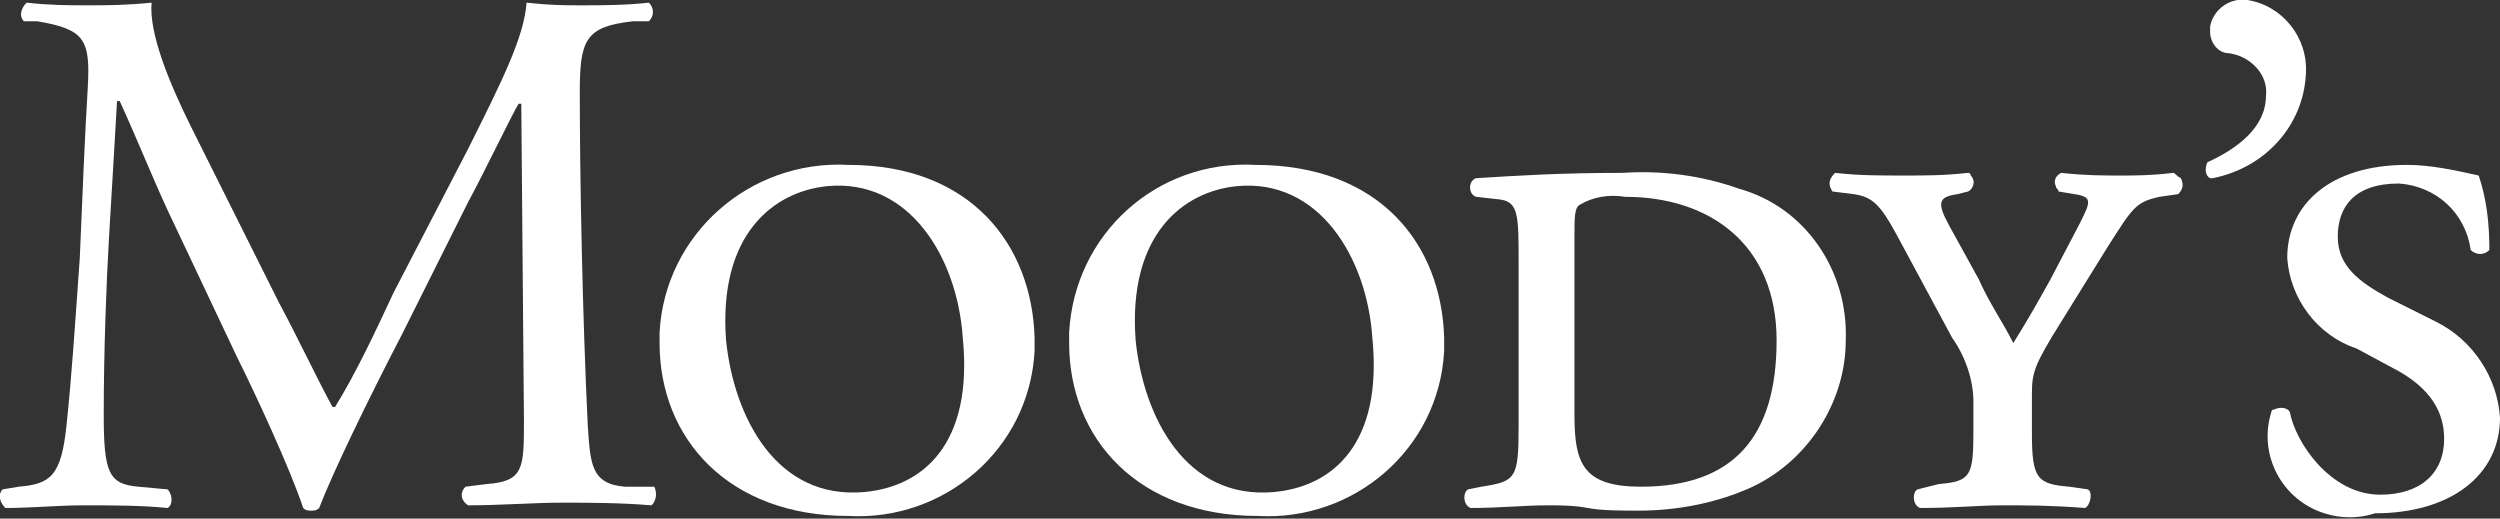 <?xml version="1.0" encoding="utf-8"?>
<!-- Generator: Adobe Illustrator 21.0.0, SVG Export Plug-In . SVG Version: 6.00 Build 0)  -->
<svg version="1.1" id="Layer_1" xmlns="http://www.w3.org/2000/svg" xmlns:xlink="http://www.w3.org/1999/xlink" x="0px" y="0px"
	 viewBox="0 0 94 19.5" style="enable-background:new 0 0 94 19.5;" xml:space="preserve">
<rect x="0" y="0" width="94" height="19.5" fill="#333333" stroke="none"/>
<style type="text/css">
	.st0{fill:#FFFFFF;}
</style>
<title>MIS_RGB_White</title>
<path class="st0" d="M23.5,18.3c-1.3-0.1-1.3-0.9-1.4-2.3c-0.2-4.1-0.3-9.4-0.3-12.5c0-2,0.2-2.5,2-2.7h0.6c0.2-0.2,0.2-0.5,0-0.7
	c-0.9,0.1-1.8,0.1-2.5,0.1s-1.2,0-2.1-0.1c-0.1,1.3-0.9,2.9-2.2,5.5L14.8,11c-0.7,1.5-1.4,3-2.2,4.3h-0.1c-0.7-1.3-1.3-2.6-2-3.9
	L7.2,4.8C6.3,3,5.6,1.2,5.7,0.1C4.7,0.2,4,0.2,3.3,0.2S1.9,0.2,1,0.1C0.8,0.3,0.7,0.6,0.9,0.8h0.5c1.8,0.3,2,0.7,1.9,2.5
	C3.2,4.9,3.1,7.3,3,9.7c-0.2,2.8-0.3,4.4-0.5,6.3s-0.6,2.2-1.8,2.3l-0.6,0.1c-0.2,0.2-0.1,0.5,0.1,0.7c1,0,2-0.1,2.9-0.1
	c1.1,0,2.2,0,3.2,0.1c0.2-0.1,0.2-0.5,0-0.7l-1.1-0.1c-1.1-0.1-1.3-0.5-1.3-2.7c0-2.4,0.1-5,0.2-6.7s0.2-3.3,0.3-5.1h0.1
	c0.6,1.3,1.2,2.8,1.8,4.1l2.6,5.5c0.7,1.4,2,4.2,2.5,5.7c0.1,0.1,0.2,0.1,0.3,0.1c0.1,0,0.2,0,0.3-0.1c0.5-1.3,1.8-4,3.1-6.5l2.5-5
	c0.6-1.1,1.7-3.4,1.9-3.7h0.1l0.1,11.9c0,1.8,0,2.3-1.4,2.4l-0.8,0.1c-0.2,0.2-0.2,0.5,0.1,0.7c1.2,0,2.5-0.1,3.5-0.1s2.2,0,3.4,0.1
	c0.2-0.2,0.2-0.5,0.1-0.7H23.5z"/>
<path class="st0" d="M31.9,6.2C28.2,6,25,8.8,24.8,12.5c0,0.1,0,0.3,0,0.4c0,3.6,2.6,6.5,7.1,6.5c3.6,0.2,6.8-2.5,7-6.2
	c0-0.2,0-0.3,0-0.5C38.8,9.2,36.5,6.2,31.9,6.2z M32.5,18.5c-3.3,0.3-4.9-2.8-5.2-5.7c-0.3-4,1.8-5.6,3.8-5.8
	c3.1-0.3,4.9,2.7,5.1,5.7C36.6,16.7,34.7,18.3,32.5,18.5L32.5,18.5z"/>
<path class="st0" d="M86.7,2.8c0.1-1.4-0.9-2.6-2.2-2.8c-0.7-0.1-1.3,0.4-1.4,1c0,0.1,0,0.1,0,0.2c0,0.4,0.3,0.8,0.7,0.8l0,0
	c0.8,0.1,1.5,0.8,1.4,1.6c0,1.2-1.1,2-2.2,2.5c-0.1,0.2-0.1,0.5,0.1,0.6c0,0,0,0,0.1,0C85.2,6.3,86.6,4.7,86.7,2.8z"/>
<path class="st0" d="M91.6,12.1l-1.8-0.9c-1.1-0.6-1.9-1.2-1.9-2.3s0.6-2,2.3-2C91.6,7,92.7,8,92.9,9.4c0.2,0.2,0.5,0.2,0.7,0l0,0
	c0-1-0.1-1.9-0.4-2.8c-0.9-0.2-1.8-0.4-2.7-0.4c-2.9,0-4.5,1.5-4.5,3.5c0.1,1.5,1.1,2.9,2.6,3.4l1.3,0.7c1.6,0.8,2,1.8,2,2.7
	c0,1.3-0.9,2.1-2.4,2.1c-1.9,0-3.2-2-3.4-3.1c-0.1-0.2-0.4-0.2-0.6-0.1c-0.1,0-0.1,0.1-0.1,0.1c-0.5,1.6,0.4,3.3,2,3.8
	c0.6,0.2,1.3,0.2,1.9,0c2.8,0,4.7-1.4,4.7-3.6C93.9,14.2,93,12.8,91.6,12.1z"/>
<path class="st0" d="M65.4,7.1C64,6.6,62.5,6.4,61,6.5c-2.3,0-3.9,0.1-5.5,0.2c-0.3,0.1-0.3,0.6,0,0.7l0.9,0.1
	c0.7,0.1,0.7,0.6,0.7,2.4V16c0,2-0.1,2.1-1.4,2.3l-0.5,0.1C55,18.5,55,19,55.3,19.1c1.1,0,2-0.1,2.9-0.1c0.4,0,1,0,1.5,0.1
	s1.3,0.1,1.9,0.1c1.5,0,3-0.3,4.3-0.9c2.1-1,3.5-3.2,3.5-5.5C69.5,10.2,67.9,7.8,65.4,7.1z M61.7,18.3c-2.2,0-2.5-0.9-2.5-2.7V8.8
	c0-0.6,0-1,0.2-1.1c0.5-0.3,1.1-0.4,1.7-0.3c3.2,0,5.7,1.8,5.7,5.4S65.2,18.3,61.7,18.3L61.7,18.3z"/>
<path class="st0" d="M81.7,6.5c-0.8,0.1-1.4,0.1-2,0.1s-1.3,0-2.2-0.1c-0.2,0.1-0.3,0.3-0.2,0.5c0,0.1,0.1,0.1,0.1,0.2L78,7.3
	c0.7,0.1,0.6,0.3,0.2,1.1l-1.1,2.1c-0.5,0.9-0.9,1.6-1.4,2.4c-0.4-0.8-0.9-1.5-1.3-2.4l-1.1-2c-0.5-0.9-0.4-1.1,0.3-1.2L74,7.2
	c0.2-0.1,0.3-0.4,0.1-0.6c0-0.1-0.1-0.1-0.1-0.1c-0.9,0.1-1.6,0.1-2.4,0.1c-1,0-1.7,0-2.6-0.1c-0.2,0.2-0.3,0.4-0.1,0.7l0,0l0.8,0.1
	c0.7,0.1,1,0.4,1.6,1.5l2.1,3.9c0.5,0.7,0.8,1.6,0.8,2.4v1.1c0,1.7-0.1,1.9-1.3,2l-0.8,0.2c-0.2,0.1-0.2,0.6,0.1,0.7
	c1.3,0,2.2-0.1,3.1-0.1s1.8,0,3.1,0.1c0.2-0.1,0.3-0.6,0.1-0.7l-0.7-0.1c-1.2-0.1-1.4-0.3-1.4-2v-1.5c0-0.8,0.1-1.1,1.1-2.7l1.8-2.9
	c0.9-1.4,1-1.6,1.9-1.8l0.7-0.1c0.2-0.2,0.2-0.4,0.1-0.6C81.8,6.6,81.8,6.5,81.7,6.5z"/>
<path class="st0" d="M47.2,6.2c-3.7-0.2-6.8,2.6-7,6.3c0,0.1,0,0.3,0,0.4c0,3.6,2.6,6.5,7.1,6.5c3.6,0.2,6.8-2.5,7-6.2
	c0-0.2,0-0.3,0-0.5C54.2,9.2,51.9,6.2,47.2,6.2z M47.9,18.5c-3.3,0.3-4.9-2.8-5.2-5.7c-0.3-4,1.8-5.6,3.8-5.8
	c3.1-0.3,4.9,2.7,5.1,5.7C52,16.7,50.1,18.3,47.9,18.5L47.9,18.5z"/>
</svg>
